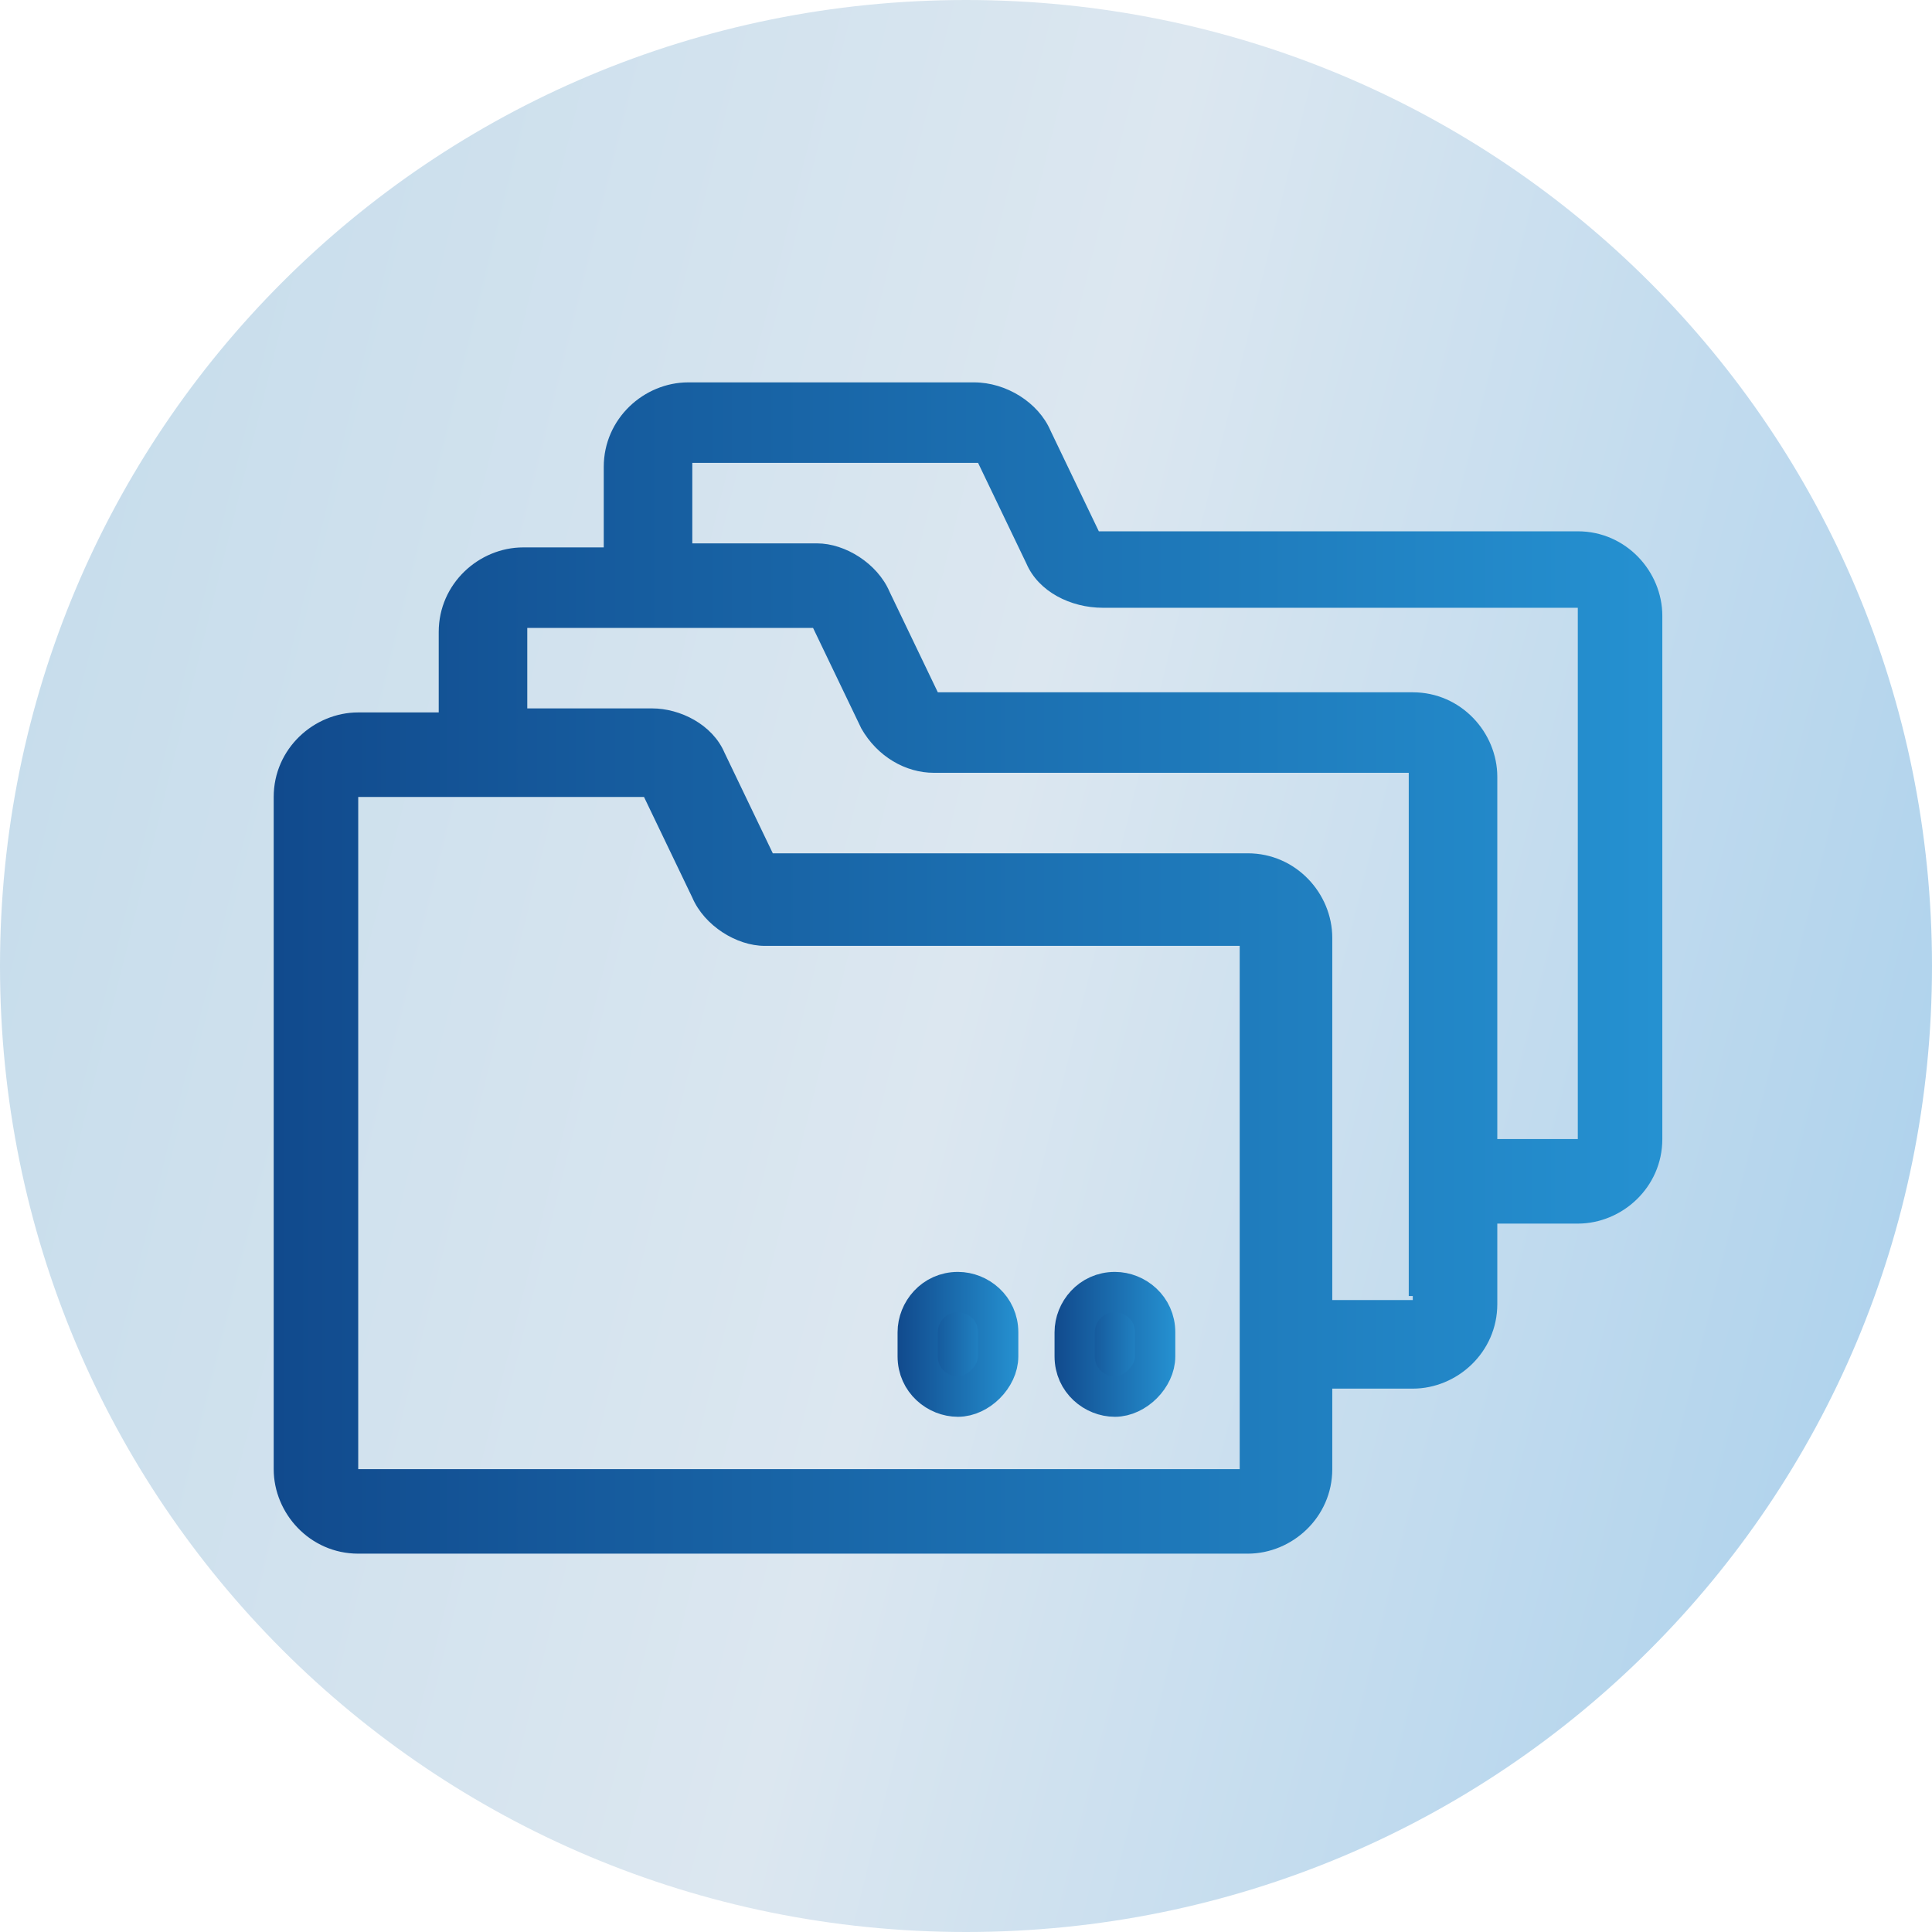 <?xml version="1.0" encoding="UTF-8"?>
<svg id="Layer_1" xmlns="http://www.w3.org/2000/svg" xmlns:xlink="http://www.w3.org/1999/xlink" version="1.1" viewBox="0 0 48 48">
  <!-- Generator: Adobe Illustrator 29.5.1, SVG Export Plug-In . SVG Version: 2.1.0 Build 141)  -->
  <defs>
    <style>
      .st0 {
        fill: url(#linear-gradient2);
        stroke: url(#linear-gradient3);
      }

      .st0, .st1 {
        stroke-miterlimit: 10;
      }

      .st1 {
        fill: url(#linear-gradient4);
        stroke: url(#linear-gradient5);
      }

      .st2 {
        fill: url(#linear-gradient1);
      }

      .st3 {
        fill: url(#linear-gradient);
      }
    </style>
    <linearGradient id="linear-gradient" x1="-4.2" y1="2189" x2="52.2" y2="2203" gradientTransform="translate(0 -2172)" gradientUnits="userSpaceOnUse">
      <stop offset="0" stop-color="#c3dbeb"/>
      <stop offset=".5" stop-color="#dce7f0"/>
      <stop offset="1" stop-color="#a7cfec"/>
    </linearGradient>
    <linearGradient id="linear-gradient1" x1="6.8" y1="24.5" x2="41.2" y2="24.5" gradientTransform="translate(0 48.6) scale(1 -1)" gradientUnits="userSpaceOnUse">
      <stop offset="0" stop-color="#114a8d"/>
      <stop offset="1" stop-color="#2591d1"/>
    </linearGradient>
    <linearGradient id="linear-gradient2" x1="22.8" y1="15.2" x2="24.8" y2="15.2" gradientTransform="translate(0 48.6) scale(1 -1)" gradientUnits="userSpaceOnUse">
      <stop offset="0" stop-color="#114a8d"/>
      <stop offset="1" stop-color="#2591d1"/>
    </linearGradient>
    <linearGradient id="linear-gradient3" x1="22.3" y1="15.2" x2="25.3" y2="15.2" gradientTransform="translate(0 48.6) scale(1 -1)" gradientUnits="userSpaceOnUse">
      <stop offset="0" stop-color="#114a8d"/>
      <stop offset="1" stop-color="#2591d1"/>
    </linearGradient>
    <linearGradient id="linear-gradient4" x1="26.7" y1="15.2" x2="28.7" y2="15.2" gradientTransform="translate(0 48.6) scale(1 -1)" gradientUnits="userSpaceOnUse">
      <stop offset="0" stop-color="#114a8d"/>
      <stop offset="1" stop-color="#2591d1"/>
    </linearGradient>
    <linearGradient id="linear-gradient5" x1="26.2" y1="15.2" x2="29.2" y2="15.2" gradientTransform="translate(0 48.6) scale(1 -1)" gradientUnits="userSpaceOnUse">
      <stop offset="0" stop-color="#114a8d"/>
      <stop offset="1" stop-color="#2591d1"/>
    </linearGradient>
  </defs>
  <path class="st3" d="M24,0h0C37.3,0,48,10.7,48,24h0c0,13.3-10.7,24-24,24h0C10.7,48,0,37.3,0,24h0C0,10.7,10.7,0,24,0Z"/>
  <path class="st2" d="M39.1,13.2h-11.8l-1.2-2.5c-.3-.7-1.1-1.2-1.9-1.2h-7.1c-1.1,0-2.1.9-2.1,2.1v2h-2c-1.1,0-2.1.9-2.1,2.1v2h-2c-1.1,0-2.1.9-2.1,2.1v16.7c0,1.1.9,2.1,2.1,2.1h22.1c1.1,0,2.1-.9,2.1-2.1v-2h2c1.1,0,2.1-.9,2.1-2.1v-2h2c1.1,0,2.1-.9,2.1-2.1v-13c0-1.1-.9-2.1-2.1-2.1h0ZM30.9,36.5H8.9v-16.7h7.1l1.2,2.5c.3.7,1.1,1.2,1.8,1.2h11.8v13h.1ZM35.1,32.3h-2v-9c0-1.1-.9-2.1-2.1-2.1h-11.8l-1.2-2.5c-.3-.7-1.1-1.1-1.8-1.1h-3.1v-2h7.1l1.2,2.5c.4.7,1.1,1.1,1.8,1.1h11.8v13h.1ZM39.2,28.3h-2v-9c0-1.1-.9-2.1-2.1-2.1h-11.8l-1.2-2.5c-.3-.7-1.1-1.2-1.8-1.2h-3.1v-2h7.1l1.2,2.5c.3.7,1.1,1.1,1.9,1.1h11.8v13h0v.2Z"/>
  <path class="st0" d="M23.8,32.1c-.6,0-1,.5-1,1v.6c0,.6.5,1,1,1s1-.5,1-1v-.6c0-.6-.5-1-1-1Z"/>
  <path class="st1" d="M27.7,32.1c-.6,0-1,.5-1,1v.6c0,.6.5,1,1,1s1-.5,1-1v-.6c0-.6-.5-1-1-1Z"/>
</svg>